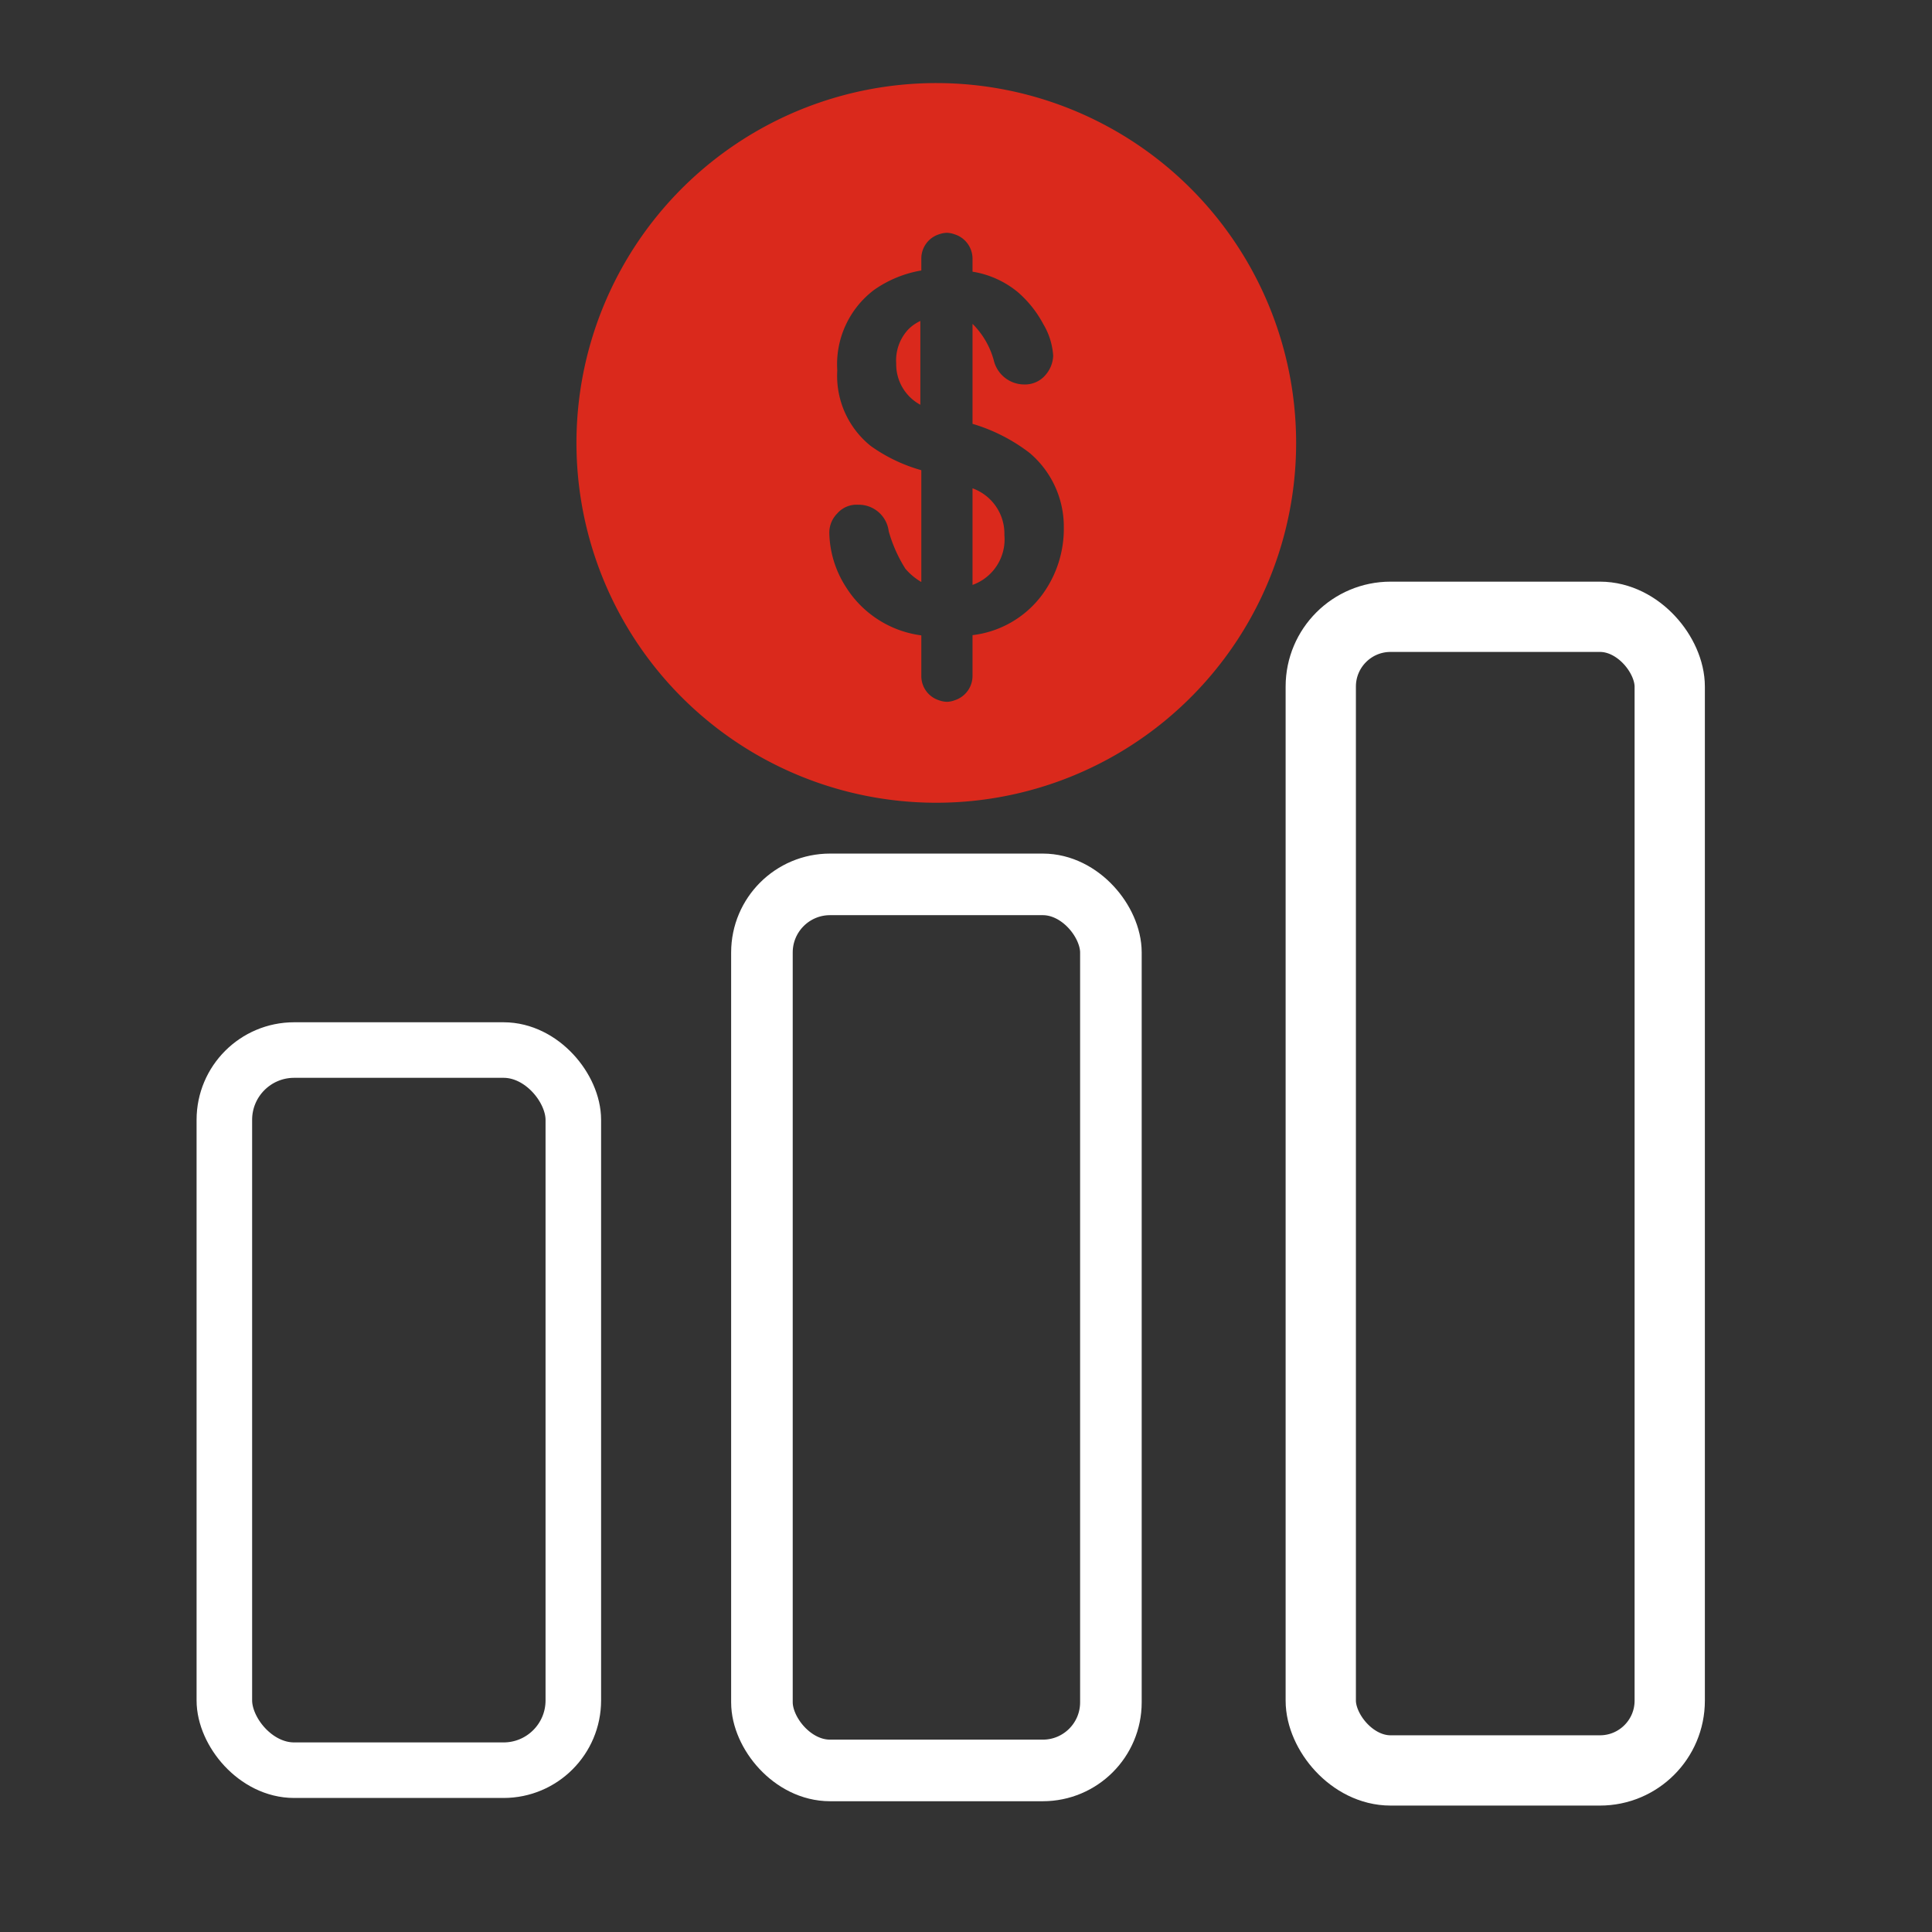 <svg id="圖層_1" data-name="圖層 1" xmlns="http://www.w3.org/2000/svg" viewBox="0 0 80 80">
  <rect x="0" y="0" width="80" height="80" fill="#333333" stroke="none"/>
  <defs>
    <style>
      .cls-1, .cls-2, .cls-3 {
        fill: none;
        stroke: #fff;
        stroke-miterlimit: 10;
      }

      .cls-1 {
        stroke-width: 2.3px;
      }

      .cls-2 {
        stroke-width: 2.55px;
      }

      .cls-3 {
        stroke-width: 2.91px;
      }

      .cls-4 {
        fill: #da291c;
      }
    </style>
  </defs>
  <g>
    <rect class="cls-1" x="9.29" y="43.48" width="14.45" height="29.82" rx="2.89"/>
    <rect class="cls-2" x="31.55" y="36.62" width="14.45" height="36.69" rx="2.82"/>
    <rect class="cls-3" x="54.69" y="25.54" width="14.45" height="47.77" rx="2.89"/>
    <g>
      <path class="cls-4" d="M40.27,20.22v4a2,2,0,0,0,1.32-2.06A2,2,0,0,0,40.27,20.22Z"/>
      <path class="cls-4" d="M37.11,15.05a1.9,1.9,0,0,0,1,1.71V13.29a1.75,1.75,0,0,0-.5.35A1.88,1.88,0,0,0,37.11,15.05Z"/>
      <path class="cls-4" d="M38.78,3.44A14.9,14.9,0,1,0,53.67,18.33,14.9,14.9,0,0,0,38.78,3.44Zm4.38,21.18a4.2,4.2,0,0,1-2.89,1.68V28a1.06,1.06,0,0,1-.75,1,.9.9,0,0,1-.31.06h0a1,1,0,0,1-.32-.06,1.05,1.05,0,0,1-.74-1V26.31a4.35,4.35,0,0,1-3.12-2,4.29,4.29,0,0,1-.69-2.24,1.13,1.13,0,0,1,.33-.81,1.06,1.06,0,0,1,.86-.36A1.25,1.25,0,0,1,36.8,22a5.93,5.93,0,0,0,.69,1.55,2.58,2.58,0,0,0,.66.55V19.47a6.73,6.73,0,0,1-2.09-1,3.72,3.72,0,0,1-1.39-3.13A3.86,3.86,0,0,1,36.2,12a4.8,4.8,0,0,1,1.95-.8V10.7a1.05,1.05,0,0,1,.74-1,1,1,0,0,1,.32-.06h0a1,1,0,0,1,.31.06,1.06,1.06,0,0,1,.75,1v.55a3.91,3.91,0,0,1,1.88.85,4.6,4.6,0,0,1,1.05,1.32,2.91,2.91,0,0,1,.41,1.31,1.28,1.28,0,0,1-.32.8,1.11,1.11,0,0,1-.87.39,1.3,1.3,0,0,1-1.27-1,3.37,3.37,0,0,0-.88-1.51v4.14a7.25,7.25,0,0,1,2.37,1.21,4,4,0,0,1,1.41,3.08A4.6,4.6,0,0,1,43.16,24.62Z"/>
    </g>
  </g>
</svg>
